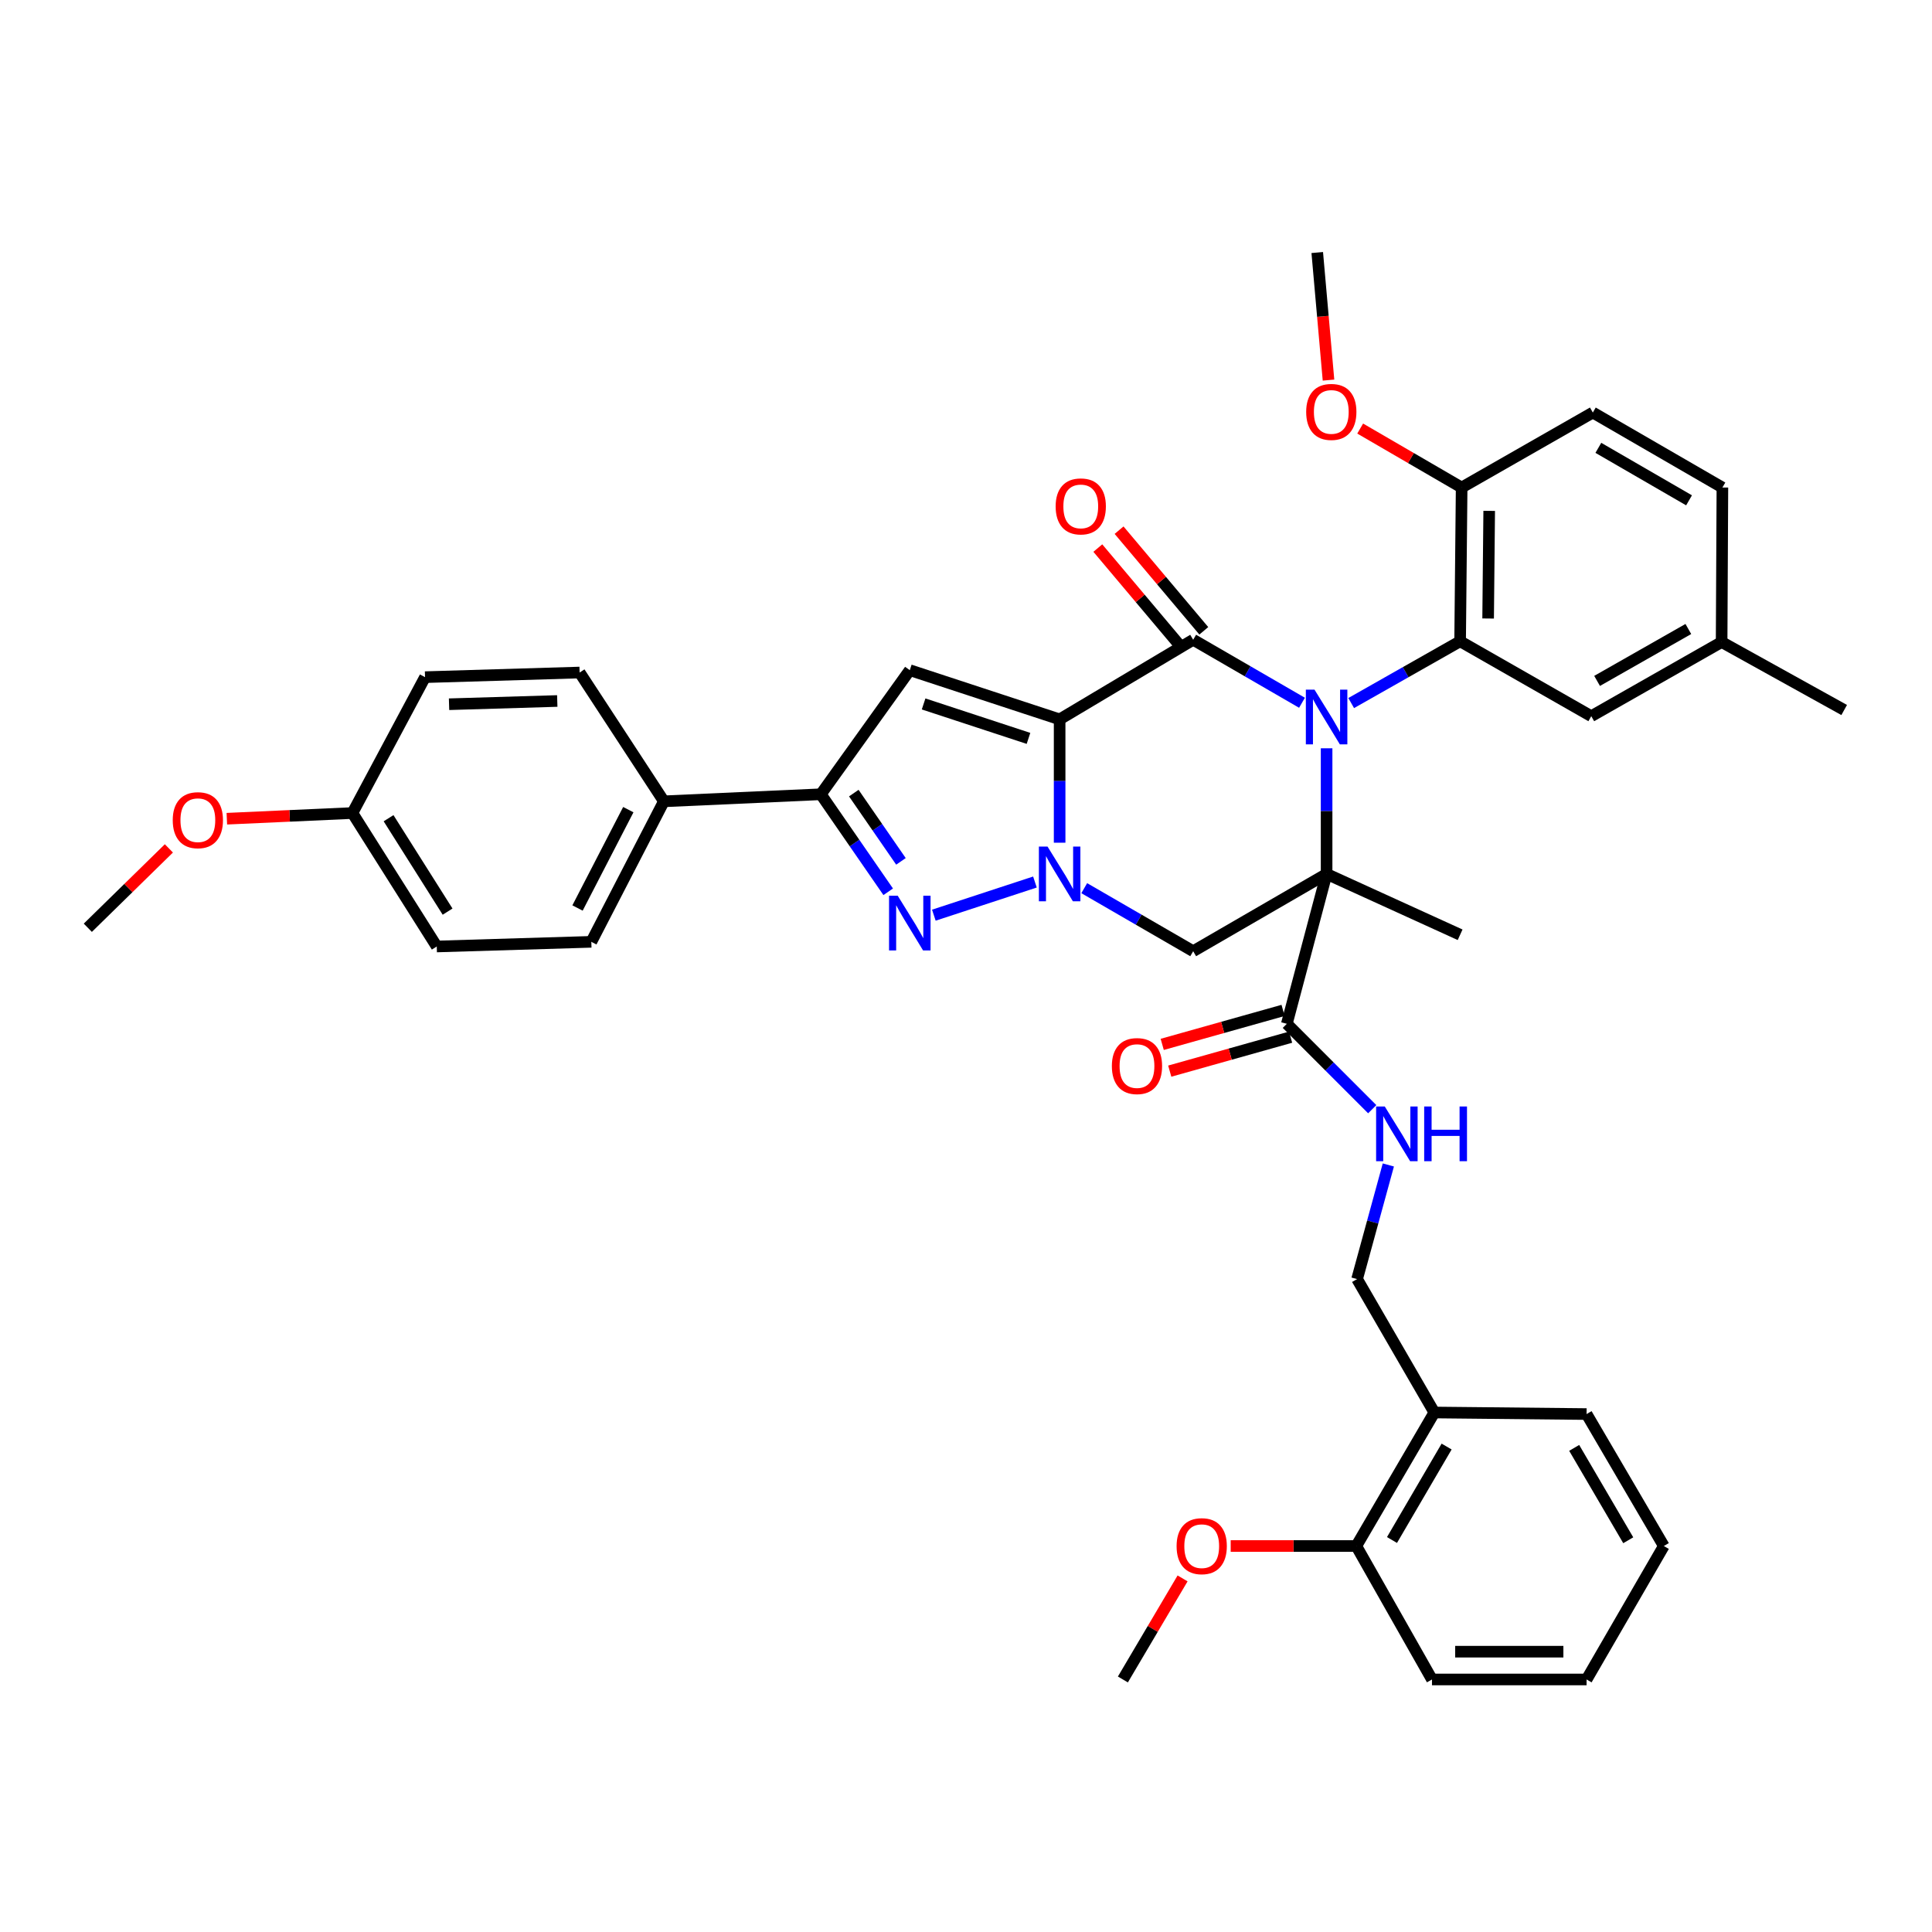 <?xml version='1.0' encoding='iso-8859-1'?>
<svg version='1.1' baseProfile='full'
              xmlns='http://www.w3.org/2000/svg'
                      xmlns:rdkit='http://www.rdkit.org/xml'
                      xmlns:xlink='http://www.w3.org/1999/xlink'
                  xml:space='preserve'
width='1000px' height='1000px' viewBox='0 0 1000 1000'>
<!-- END OF HEADER -->
<rect style='opacity:1.0;fill:#FFFFFF;stroke:none' width='1000' height='1000' x='0' y='0'> </rect>
<path class='bond-1' d='M 686.647,387.314 L 686.647,419.829' style='fill:none;fill-rule:evenodd;stroke:#0000FF;stroke-width:6px;stroke-linecap:butt;stroke-linejoin:miter;stroke-opacity:1' />
<path class='bond-1' d='M 686.647,419.829 L 686.647,452.344' style='fill:none;fill-rule:evenodd;stroke:#000000;stroke-width:6px;stroke-linecap:butt;stroke-linejoin:miter;stroke-opacity:1' />
<path class='bond-3' d='M 673.912,363.75 L 645.75,347.444' style='fill:none;fill-rule:evenodd;stroke:#0000FF;stroke-width:6px;stroke-linecap:butt;stroke-linejoin:miter;stroke-opacity:1' />
<path class='bond-3' d='M 645.75,347.444 L 617.587,331.137' style='fill:none;fill-rule:evenodd;stroke:#000000;stroke-width:6px;stroke-linecap:butt;stroke-linejoin:miter;stroke-opacity:1' />
<path class='bond-7' d='M 699.373,363.906 L 727.564,347.917' style='fill:none;fill-rule:evenodd;stroke:#0000FF;stroke-width:6px;stroke-linecap:butt;stroke-linejoin:miter;stroke-opacity:1' />
<path class='bond-7' d='M 727.564,347.917 L 755.755,331.928' style='fill:none;fill-rule:evenodd;stroke:#000000;stroke-width:6px;stroke-linecap:butt;stroke-linejoin:miter;stroke-opacity:1' />
<path class='bond-0' d='M 548.463,372.346 L 617.587,331.137' style='fill:none;fill-rule:evenodd;stroke:#000000;stroke-width:6px;stroke-linecap:butt;stroke-linejoin:miter;stroke-opacity:1' />
<path class='bond-2' d='M 548.463,372.346 L 548.463,404.265' style='fill:none;fill-rule:evenodd;stroke:#000000;stroke-width:6px;stroke-linecap:butt;stroke-linejoin:miter;stroke-opacity:1' />
<path class='bond-2' d='M 548.463,404.265 L 548.463,436.184' style='fill:none;fill-rule:evenodd;stroke:#0000FF;stroke-width:6px;stroke-linecap:butt;stroke-linejoin:miter;stroke-opacity:1' />
<path class='bond-5' d='M 548.463,372.346 L 470.911,346.876' style='fill:none;fill-rule:evenodd;stroke:#000000;stroke-width:6px;stroke-linecap:butt;stroke-linejoin:miter;stroke-opacity:1' />
<path class='bond-5' d='M 532.343,382.189 L 478.057,364.36' style='fill:none;fill-rule:evenodd;stroke:#000000;stroke-width:6px;stroke-linecap:butt;stroke-linejoin:miter;stroke-opacity:1' />
<path class='bond-6' d='M 686.647,452.344 L 617.587,492.346' style='fill:none;fill-rule:evenodd;stroke:#000000;stroke-width:6px;stroke-linecap:butt;stroke-linejoin:miter;stroke-opacity:1' />
<path class='bond-9' d='M 686.647,452.344 L 666.066,529.912' style='fill:none;fill-rule:evenodd;stroke:#000000;stroke-width:6px;stroke-linecap:butt;stroke-linejoin:miter;stroke-opacity:1' />
<path class='bond-19' d='M 686.647,452.344 L 755.755,483.838' style='fill:none;fill-rule:evenodd;stroke:#000000;stroke-width:6px;stroke-linecap:butt;stroke-linejoin:miter;stroke-opacity:1' />
<path class='bond-4' d='M 535.683,456.534 L 483.355,473.693' style='fill:none;fill-rule:evenodd;stroke:#0000FF;stroke-width:6px;stroke-linecap:butt;stroke-linejoin:miter;stroke-opacity:1' />
<path class='bond-39' d='M 561.2,459.714 L 589.394,476.03' style='fill:none;fill-rule:evenodd;stroke:#0000FF;stroke-width:6px;stroke-linecap:butt;stroke-linejoin:miter;stroke-opacity:1' />
<path class='bond-39' d='M 589.394,476.03 L 617.587,492.346' style='fill:none;fill-rule:evenodd;stroke:#000000;stroke-width:6px;stroke-linecap:butt;stroke-linejoin:miter;stroke-opacity:1' />
<path class='bond-11' d='M 623.087,326.506 L 601.159,300.462' style='fill:none;fill-rule:evenodd;stroke:#000000;stroke-width:6px;stroke-linecap:butt;stroke-linejoin:miter;stroke-opacity:1' />
<path class='bond-11' d='M 601.159,300.462 L 579.23,274.417' style='fill:none;fill-rule:evenodd;stroke:#FF0000;stroke-width:6px;stroke-linecap:butt;stroke-linejoin:miter;stroke-opacity:1' />
<path class='bond-11' d='M 612.087,335.768 L 590.158,309.724' style='fill:none;fill-rule:evenodd;stroke:#000000;stroke-width:6px;stroke-linecap:butt;stroke-linejoin:miter;stroke-opacity:1' />
<path class='bond-11' d='M 590.158,309.724 L 568.229,283.679' style='fill:none;fill-rule:evenodd;stroke:#FF0000;stroke-width:6px;stroke-linecap:butt;stroke-linejoin:miter;stroke-opacity:1' />
<path class='bond-41' d='M 459.73,461.588 L 442.295,436.349' style='fill:none;fill-rule:evenodd;stroke:#0000FF;stroke-width:6px;stroke-linecap:butt;stroke-linejoin:miter;stroke-opacity:1' />
<path class='bond-41' d='M 442.295,436.349 L 424.86,411.111' style='fill:none;fill-rule:evenodd;stroke:#000000;stroke-width:6px;stroke-linecap:butt;stroke-linejoin:miter;stroke-opacity:1' />
<path class='bond-41' d='M 466.332,445.843 L 454.127,428.176' style='fill:none;fill-rule:evenodd;stroke:#0000FF;stroke-width:6px;stroke-linecap:butt;stroke-linejoin:miter;stroke-opacity:1' />
<path class='bond-41' d='M 454.127,428.176 L 441.923,410.509' style='fill:none;fill-rule:evenodd;stroke:#000000;stroke-width:6px;stroke-linecap:butt;stroke-linejoin:miter;stroke-opacity:1' />
<path class='bond-8' d='M 470.911,346.876 L 424.86,411.111' style='fill:none;fill-rule:evenodd;stroke:#000000;stroke-width:6px;stroke-linecap:butt;stroke-linejoin:miter;stroke-opacity:1' />
<path class='bond-12' d='M 755.755,331.928 L 756.546,252.346' style='fill:none;fill-rule:evenodd;stroke:#000000;stroke-width:6px;stroke-linecap:butt;stroke-linejoin:miter;stroke-opacity:1' />
<path class='bond-12' d='M 770.253,320.134 L 770.807,264.427' style='fill:none;fill-rule:evenodd;stroke:#000000;stroke-width:6px;stroke-linecap:butt;stroke-linejoin:miter;stroke-opacity:1' />
<path class='bond-14' d='M 755.755,331.928 L 823.64,370.693' style='fill:none;fill-rule:evenodd;stroke:#000000;stroke-width:6px;stroke-linecap:butt;stroke-linejoin:miter;stroke-opacity:1' />
<path class='bond-13' d='M 424.86,411.111 L 343.625,414.762' style='fill:none;fill-rule:evenodd;stroke:#000000;stroke-width:6px;stroke-linecap:butt;stroke-linejoin:miter;stroke-opacity:1' />
<path class='bond-10' d='M 666.066,529.912 L 688.164,552.015' style='fill:none;fill-rule:evenodd;stroke:#000000;stroke-width:6px;stroke-linecap:butt;stroke-linejoin:miter;stroke-opacity:1' />
<path class='bond-10' d='M 688.164,552.015 L 710.261,574.119' style='fill:none;fill-rule:evenodd;stroke:#0000FF;stroke-width:6px;stroke-linecap:butt;stroke-linejoin:miter;stroke-opacity:1' />
<path class='bond-17' d='M 664.121,522.99 L 632.844,531.781' style='fill:none;fill-rule:evenodd;stroke:#000000;stroke-width:6px;stroke-linecap:butt;stroke-linejoin:miter;stroke-opacity:1' />
<path class='bond-17' d='M 632.844,531.781 L 601.567,540.573' style='fill:none;fill-rule:evenodd;stroke:#FF0000;stroke-width:6px;stroke-linecap:butt;stroke-linejoin:miter;stroke-opacity:1' />
<path class='bond-17' d='M 668.012,536.834 L 636.735,545.626' style='fill:none;fill-rule:evenodd;stroke:#000000;stroke-width:6px;stroke-linecap:butt;stroke-linejoin:miter;stroke-opacity:1' />
<path class='bond-17' d='M 636.735,545.626 L 605.458,554.417' style='fill:none;fill-rule:evenodd;stroke:#FF0000;stroke-width:6px;stroke-linecap:butt;stroke-linejoin:miter;stroke-opacity:1' />
<path class='bond-16' d='M 718.603,602.985 L 710.514,632.516' style='fill:none;fill-rule:evenodd;stroke:#0000FF;stroke-width:6px;stroke-linecap:butt;stroke-linejoin:miter;stroke-opacity:1' />
<path class='bond-16' d='M 710.514,632.516 L 702.426,662.048' style='fill:none;fill-rule:evenodd;stroke:#000000;stroke-width:6px;stroke-linecap:butt;stroke-linejoin:miter;stroke-opacity:1' />
<path class='bond-20' d='M 756.546,252.346 L 824.447,213.534' style='fill:none;fill-rule:evenodd;stroke:#000000;stroke-width:6px;stroke-linecap:butt;stroke-linejoin:miter;stroke-opacity:1' />
<path class='bond-28' d='M 756.546,252.346 L 730.286,237.082' style='fill:none;fill-rule:evenodd;stroke:#000000;stroke-width:6px;stroke-linecap:butt;stroke-linejoin:miter;stroke-opacity:1' />
<path class='bond-28' d='M 730.286,237.082 L 704.027,221.818' style='fill:none;fill-rule:evenodd;stroke:#FF0000;stroke-width:6px;stroke-linecap:butt;stroke-linejoin:miter;stroke-opacity:1' />
<path class='bond-21' d='M 343.625,414.762 L 306.067,487.489' style='fill:none;fill-rule:evenodd;stroke:#000000;stroke-width:6px;stroke-linecap:butt;stroke-linejoin:miter;stroke-opacity:1' />
<path class='bond-21' d='M 325.213,419.072 L 298.923,469.981' style='fill:none;fill-rule:evenodd;stroke:#000000;stroke-width:6px;stroke-linecap:butt;stroke-linejoin:miter;stroke-opacity:1' />
<path class='bond-22' d='M 343.625,414.762 L 300.011,348.099' style='fill:none;fill-rule:evenodd;stroke:#000000;stroke-width:6px;stroke-linecap:butt;stroke-linejoin:miter;stroke-opacity:1' />
<path class='bond-23' d='M 823.64,370.693 L 891.11,332.312' style='fill:none;fill-rule:evenodd;stroke:#000000;stroke-width:6px;stroke-linecap:butt;stroke-linejoin:miter;stroke-opacity:1' />
<path class='bond-23' d='M 826.65,352.436 L 873.879,325.569' style='fill:none;fill-rule:evenodd;stroke:#000000;stroke-width:6px;stroke-linecap:butt;stroke-linejoin:miter;stroke-opacity:1' />
<path class='bond-15' d='M 742.413,731.108 L 702.426,662.048' style='fill:none;fill-rule:evenodd;stroke:#000000;stroke-width:6px;stroke-linecap:butt;stroke-linejoin:miter;stroke-opacity:1' />
<path class='bond-18' d='M 742.413,731.108 L 702.018,800.215' style='fill:none;fill-rule:evenodd;stroke:#000000;stroke-width:6px;stroke-linecap:butt;stroke-linejoin:miter;stroke-opacity:1' />
<path class='bond-18' d='M 748.769,748.731 L 720.493,797.106' style='fill:none;fill-rule:evenodd;stroke:#000000;stroke-width:6px;stroke-linecap:butt;stroke-linejoin:miter;stroke-opacity:1' />
<path class='bond-31' d='M 742.413,731.108 L 821.211,731.915' style='fill:none;fill-rule:evenodd;stroke:#000000;stroke-width:6px;stroke-linecap:butt;stroke-linejoin:miter;stroke-opacity:1' />
<path class='bond-29' d='M 702.018,800.215 L 669.512,800.215' style='fill:none;fill-rule:evenodd;stroke:#000000;stroke-width:6px;stroke-linecap:butt;stroke-linejoin:miter;stroke-opacity:1' />
<path class='bond-29' d='M 669.512,800.215 L 637.006,800.215' style='fill:none;fill-rule:evenodd;stroke:#FF0000;stroke-width:6px;stroke-linecap:butt;stroke-linejoin:miter;stroke-opacity:1' />
<path class='bond-32' d='M 702.018,800.215 L 741.19,869.291' style='fill:none;fill-rule:evenodd;stroke:#000000;stroke-width:6px;stroke-linecap:butt;stroke-linejoin:miter;stroke-opacity:1' />
<path class='bond-40' d='M 824.447,213.534 L 891.51,252.346' style='fill:none;fill-rule:evenodd;stroke:#000000;stroke-width:6px;stroke-linecap:butt;stroke-linejoin:miter;stroke-opacity:1' />
<path class='bond-40' d='M 827.303,231.803 L 874.247,258.971' style='fill:none;fill-rule:evenodd;stroke:#000000;stroke-width:6px;stroke-linecap:butt;stroke-linejoin:miter;stroke-opacity:1' />
<path class='bond-27' d='M 306.067,487.489 L 226.062,489.901' style='fill:none;fill-rule:evenodd;stroke:#000000;stroke-width:6px;stroke-linecap:butt;stroke-linejoin:miter;stroke-opacity:1' />
<path class='bond-26' d='M 300.011,348.099 L 219.998,350.495' style='fill:none;fill-rule:evenodd;stroke:#000000;stroke-width:6px;stroke-linecap:butt;stroke-linejoin:miter;stroke-opacity:1' />
<path class='bond-26' d='M 288.439,362.833 L 232.43,364.51' style='fill:none;fill-rule:evenodd;stroke:#000000;stroke-width:6px;stroke-linecap:butt;stroke-linejoin:miter;stroke-opacity:1' />
<path class='bond-25' d='M 891.11,332.312 L 891.51,252.346' style='fill:none;fill-rule:evenodd;stroke:#000000;stroke-width:6px;stroke-linecap:butt;stroke-linejoin:miter;stroke-opacity:1' />
<path class='bond-33' d='M 891.11,332.312 L 954.545,367.497' style='fill:none;fill-rule:evenodd;stroke:#000000;stroke-width:6px;stroke-linecap:butt;stroke-linejoin:miter;stroke-opacity:1' />
<path class='bond-24' d='M 182.416,420.826 L 219.998,350.495' style='fill:none;fill-rule:evenodd;stroke:#000000;stroke-width:6px;stroke-linecap:butt;stroke-linejoin:miter;stroke-opacity:1' />
<path class='bond-30' d='M 182.416,420.826 L 149.914,422.296' style='fill:none;fill-rule:evenodd;stroke:#000000;stroke-width:6px;stroke-linecap:butt;stroke-linejoin:miter;stroke-opacity:1' />
<path class='bond-30' d='M 149.914,422.296 L 117.413,423.766' style='fill:none;fill-rule:evenodd;stroke:#FF0000;stroke-width:6px;stroke-linecap:butt;stroke-linejoin:miter;stroke-opacity:1' />
<path class='bond-42' d='M 182.416,420.826 L 226.062,489.901' style='fill:none;fill-rule:evenodd;stroke:#000000;stroke-width:6px;stroke-linecap:butt;stroke-linejoin:miter;stroke-opacity:1' />
<path class='bond-42' d='M 201.12,423.505 L 231.672,471.858' style='fill:none;fill-rule:evenodd;stroke:#000000;stroke-width:6px;stroke-linecap:butt;stroke-linejoin:miter;stroke-opacity:1' />
<path class='bond-35' d='M 687.63,196.738 L 684.718,163.724' style='fill:none;fill-rule:evenodd;stroke:#FF0000;stroke-width:6px;stroke-linecap:butt;stroke-linejoin:miter;stroke-opacity:1' />
<path class='bond-35' d='M 684.718,163.724 L 681.805,130.709' style='fill:none;fill-rule:evenodd;stroke:#000000;stroke-width:6px;stroke-linecap:butt;stroke-linejoin:miter;stroke-opacity:1' />
<path class='bond-34' d='M 612.102,816.981 L 596.653,843.136' style='fill:none;fill-rule:evenodd;stroke:#FF0000;stroke-width:6px;stroke-linecap:butt;stroke-linejoin:miter;stroke-opacity:1' />
<path class='bond-34' d='M 596.653,843.136 L 581.204,869.291' style='fill:none;fill-rule:evenodd;stroke:#000000;stroke-width:6px;stroke-linecap:butt;stroke-linejoin:miter;stroke-opacity:1' />
<path class='bond-36' d='M 87.418,439.124 L 66.436,459.667' style='fill:none;fill-rule:evenodd;stroke:#FF0000;stroke-width:6px;stroke-linecap:butt;stroke-linejoin:miter;stroke-opacity:1' />
<path class='bond-36' d='M 66.436,459.667 L 45.455,480.21' style='fill:none;fill-rule:evenodd;stroke:#000000;stroke-width:6px;stroke-linecap:butt;stroke-linejoin:miter;stroke-opacity:1' />
<path class='bond-37' d='M 821.211,731.915 L 861.19,800.215' style='fill:none;fill-rule:evenodd;stroke:#000000;stroke-width:6px;stroke-linecap:butt;stroke-linejoin:miter;stroke-opacity:1' />
<path class='bond-37' d='M 814.797,749.424 L 842.782,797.235' style='fill:none;fill-rule:evenodd;stroke:#000000;stroke-width:6px;stroke-linecap:butt;stroke-linejoin:miter;stroke-opacity:1' />
<path class='bond-43' d='M 741.19,869.291 L 821.211,869.291' style='fill:none;fill-rule:evenodd;stroke:#000000;stroke-width:6px;stroke-linecap:butt;stroke-linejoin:miter;stroke-opacity:1' />
<path class='bond-43' d='M 753.193,854.91 L 809.208,854.91' style='fill:none;fill-rule:evenodd;stroke:#000000;stroke-width:6px;stroke-linecap:butt;stroke-linejoin:miter;stroke-opacity:1' />
<path class='bond-38' d='M 861.19,800.215 L 821.211,869.291' style='fill:none;fill-rule:evenodd;stroke:#000000;stroke-width:6px;stroke-linecap:butt;stroke-linejoin:miter;stroke-opacity:1' />
<path  class='atom-0' d='M 680.387 356.964
L 689.667 371.964
Q 690.587 373.444, 692.067 376.124
Q 693.547 378.804, 693.627 378.964
L 693.627 356.964
L 697.387 356.964
L 697.387 385.284
L 693.507 385.284
L 683.547 368.884
Q 682.387 366.964, 681.147 364.764
Q 679.947 362.564, 679.587 361.884
L 679.587 385.284
L 675.907 385.284
L 675.907 356.964
L 680.387 356.964
' fill='#0000FF'/>
<path  class='atom-3' d='M 542.203 438.184
L 551.483 453.184
Q 552.403 454.664, 553.883 457.344
Q 555.363 460.024, 555.443 460.184
L 555.443 438.184
L 559.203 438.184
L 559.203 466.504
L 555.323 466.504
L 545.363 450.104
Q 544.203 448.184, 542.963 445.984
Q 541.763 443.784, 541.403 443.104
L 541.403 466.504
L 537.723 466.504
L 537.723 438.184
L 542.203 438.184
' fill='#0000FF'/>
<path  class='atom-5' d='M 464.651 463.614
L 473.931 478.614
Q 474.851 480.094, 476.331 482.774
Q 477.811 485.454, 477.891 485.614
L 477.891 463.614
L 481.651 463.614
L 481.651 491.934
L 477.771 491.934
L 467.811 475.534
Q 466.651 473.614, 465.411 471.414
Q 464.211 469.214, 463.851 468.534
L 463.851 491.934
L 460.171 491.934
L 460.171 463.614
L 464.651 463.614
' fill='#0000FF'/>
<path  class='atom-11' d='M 716.754 572.716
L 726.034 587.716
Q 726.954 589.196, 728.434 591.876
Q 729.914 594.556, 729.994 594.716
L 729.994 572.716
L 733.754 572.716
L 733.754 601.036
L 729.874 601.036
L 719.914 584.636
Q 718.754 582.716, 717.514 580.516
Q 716.314 578.316, 715.954 577.636
L 715.954 601.036
L 712.274 601.036
L 712.274 572.716
L 716.754 572.716
' fill='#0000FF'/>
<path  class='atom-11' d='M 737.154 572.716
L 740.994 572.716
L 740.994 584.756
L 755.474 584.756
L 755.474 572.716
L 759.314 572.716
L 759.314 601.036
L 755.474 601.036
L 755.474 587.956
L 740.994 587.956
L 740.994 601.036
L 737.154 601.036
L 737.154 572.716
' fill='#0000FF'/>
<path  class='atom-12' d='M 546.401 262.11
Q 546.401 255.31, 549.761 251.51
Q 553.121 247.71, 559.401 247.71
Q 565.681 247.71, 569.041 251.51
Q 572.401 255.31, 572.401 262.11
Q 572.401 268.99, 569.001 272.91
Q 565.601 276.79, 559.401 276.79
Q 553.161 276.79, 549.761 272.91
Q 546.401 269.03, 546.401 262.11
M 559.401 273.59
Q 563.721 273.59, 566.041 270.71
Q 568.401 267.79, 568.401 262.11
Q 568.401 256.55, 566.041 253.75
Q 563.721 250.91, 559.401 250.91
Q 555.081 250.91, 552.721 253.71
Q 550.401 256.51, 550.401 262.11
Q 550.401 267.83, 552.721 270.71
Q 555.081 273.59, 559.401 273.59
' fill='#FF0000'/>
<path  class='atom-18' d='M 575.498 551.795
Q 575.498 544.995, 578.858 541.195
Q 582.218 537.395, 588.498 537.395
Q 594.778 537.395, 598.138 541.195
Q 601.498 544.995, 601.498 551.795
Q 601.498 558.675, 598.098 562.595
Q 594.698 566.475, 588.498 566.475
Q 582.258 566.475, 578.858 562.595
Q 575.498 558.715, 575.498 551.795
M 588.498 563.275
Q 592.818 563.275, 595.138 560.395
Q 597.498 557.475, 597.498 551.795
Q 597.498 546.235, 595.138 543.435
Q 592.818 540.595, 588.498 540.595
Q 584.178 540.595, 581.818 543.395
Q 579.498 546.195, 579.498 551.795
Q 579.498 557.515, 581.818 560.395
Q 584.178 563.275, 588.498 563.275
' fill='#FF0000'/>
<path  class='atom-29' d='M 676.076 213.207
Q 676.076 206.407, 679.436 202.607
Q 682.796 198.807, 689.076 198.807
Q 695.356 198.807, 698.716 202.607
Q 702.076 206.407, 702.076 213.207
Q 702.076 220.087, 698.676 224.007
Q 695.276 227.887, 689.076 227.887
Q 682.836 227.887, 679.436 224.007
Q 676.076 220.127, 676.076 213.207
M 689.076 224.687
Q 693.396 224.687, 695.716 221.807
Q 698.076 218.887, 698.076 213.207
Q 698.076 207.647, 695.716 204.847
Q 693.396 202.007, 689.076 202.007
Q 684.756 202.007, 682.396 204.807
Q 680.076 207.607, 680.076 213.207
Q 680.076 218.927, 682.396 221.807
Q 684.756 224.687, 689.076 224.687
' fill='#FF0000'/>
<path  class='atom-30' d='M 609.005 800.295
Q 609.005 793.495, 612.365 789.695
Q 615.725 785.895, 622.005 785.895
Q 628.285 785.895, 631.645 789.695
Q 635.005 793.495, 635.005 800.295
Q 635.005 807.175, 631.605 811.095
Q 628.205 814.975, 622.005 814.975
Q 615.765 814.975, 612.365 811.095
Q 609.005 807.215, 609.005 800.295
M 622.005 811.775
Q 626.325 811.775, 628.645 808.895
Q 631.005 805.975, 631.005 800.295
Q 631.005 794.735, 628.645 791.935
Q 626.325 789.095, 622.005 789.095
Q 617.685 789.095, 615.325 791.895
Q 613.005 794.695, 613.005 800.295
Q 613.005 806.015, 615.325 808.895
Q 617.685 811.775, 622.005 811.775
' fill='#FF0000'/>
<path  class='atom-31' d='M 89.41 424.525
Q 89.41 417.725, 92.77 413.925
Q 96.13 410.125, 102.411 410.125
Q 108.691 410.125, 112.051 413.925
Q 115.411 417.725, 115.411 424.525
Q 115.411 431.405, 112.011 435.325
Q 108.611 439.205, 102.411 439.205
Q 96.171 439.205, 92.77 435.325
Q 89.41 431.445, 89.41 424.525
M 102.411 436.005
Q 106.731 436.005, 109.051 433.125
Q 111.411 430.205, 111.411 424.525
Q 111.411 418.965, 109.051 416.165
Q 106.731 413.325, 102.411 413.325
Q 98.091 413.325, 95.731 416.125
Q 93.41 418.925, 93.41 424.525
Q 93.41 430.245, 95.731 433.125
Q 98.091 436.005, 102.411 436.005
' fill='#FF0000'/>
</svg>
